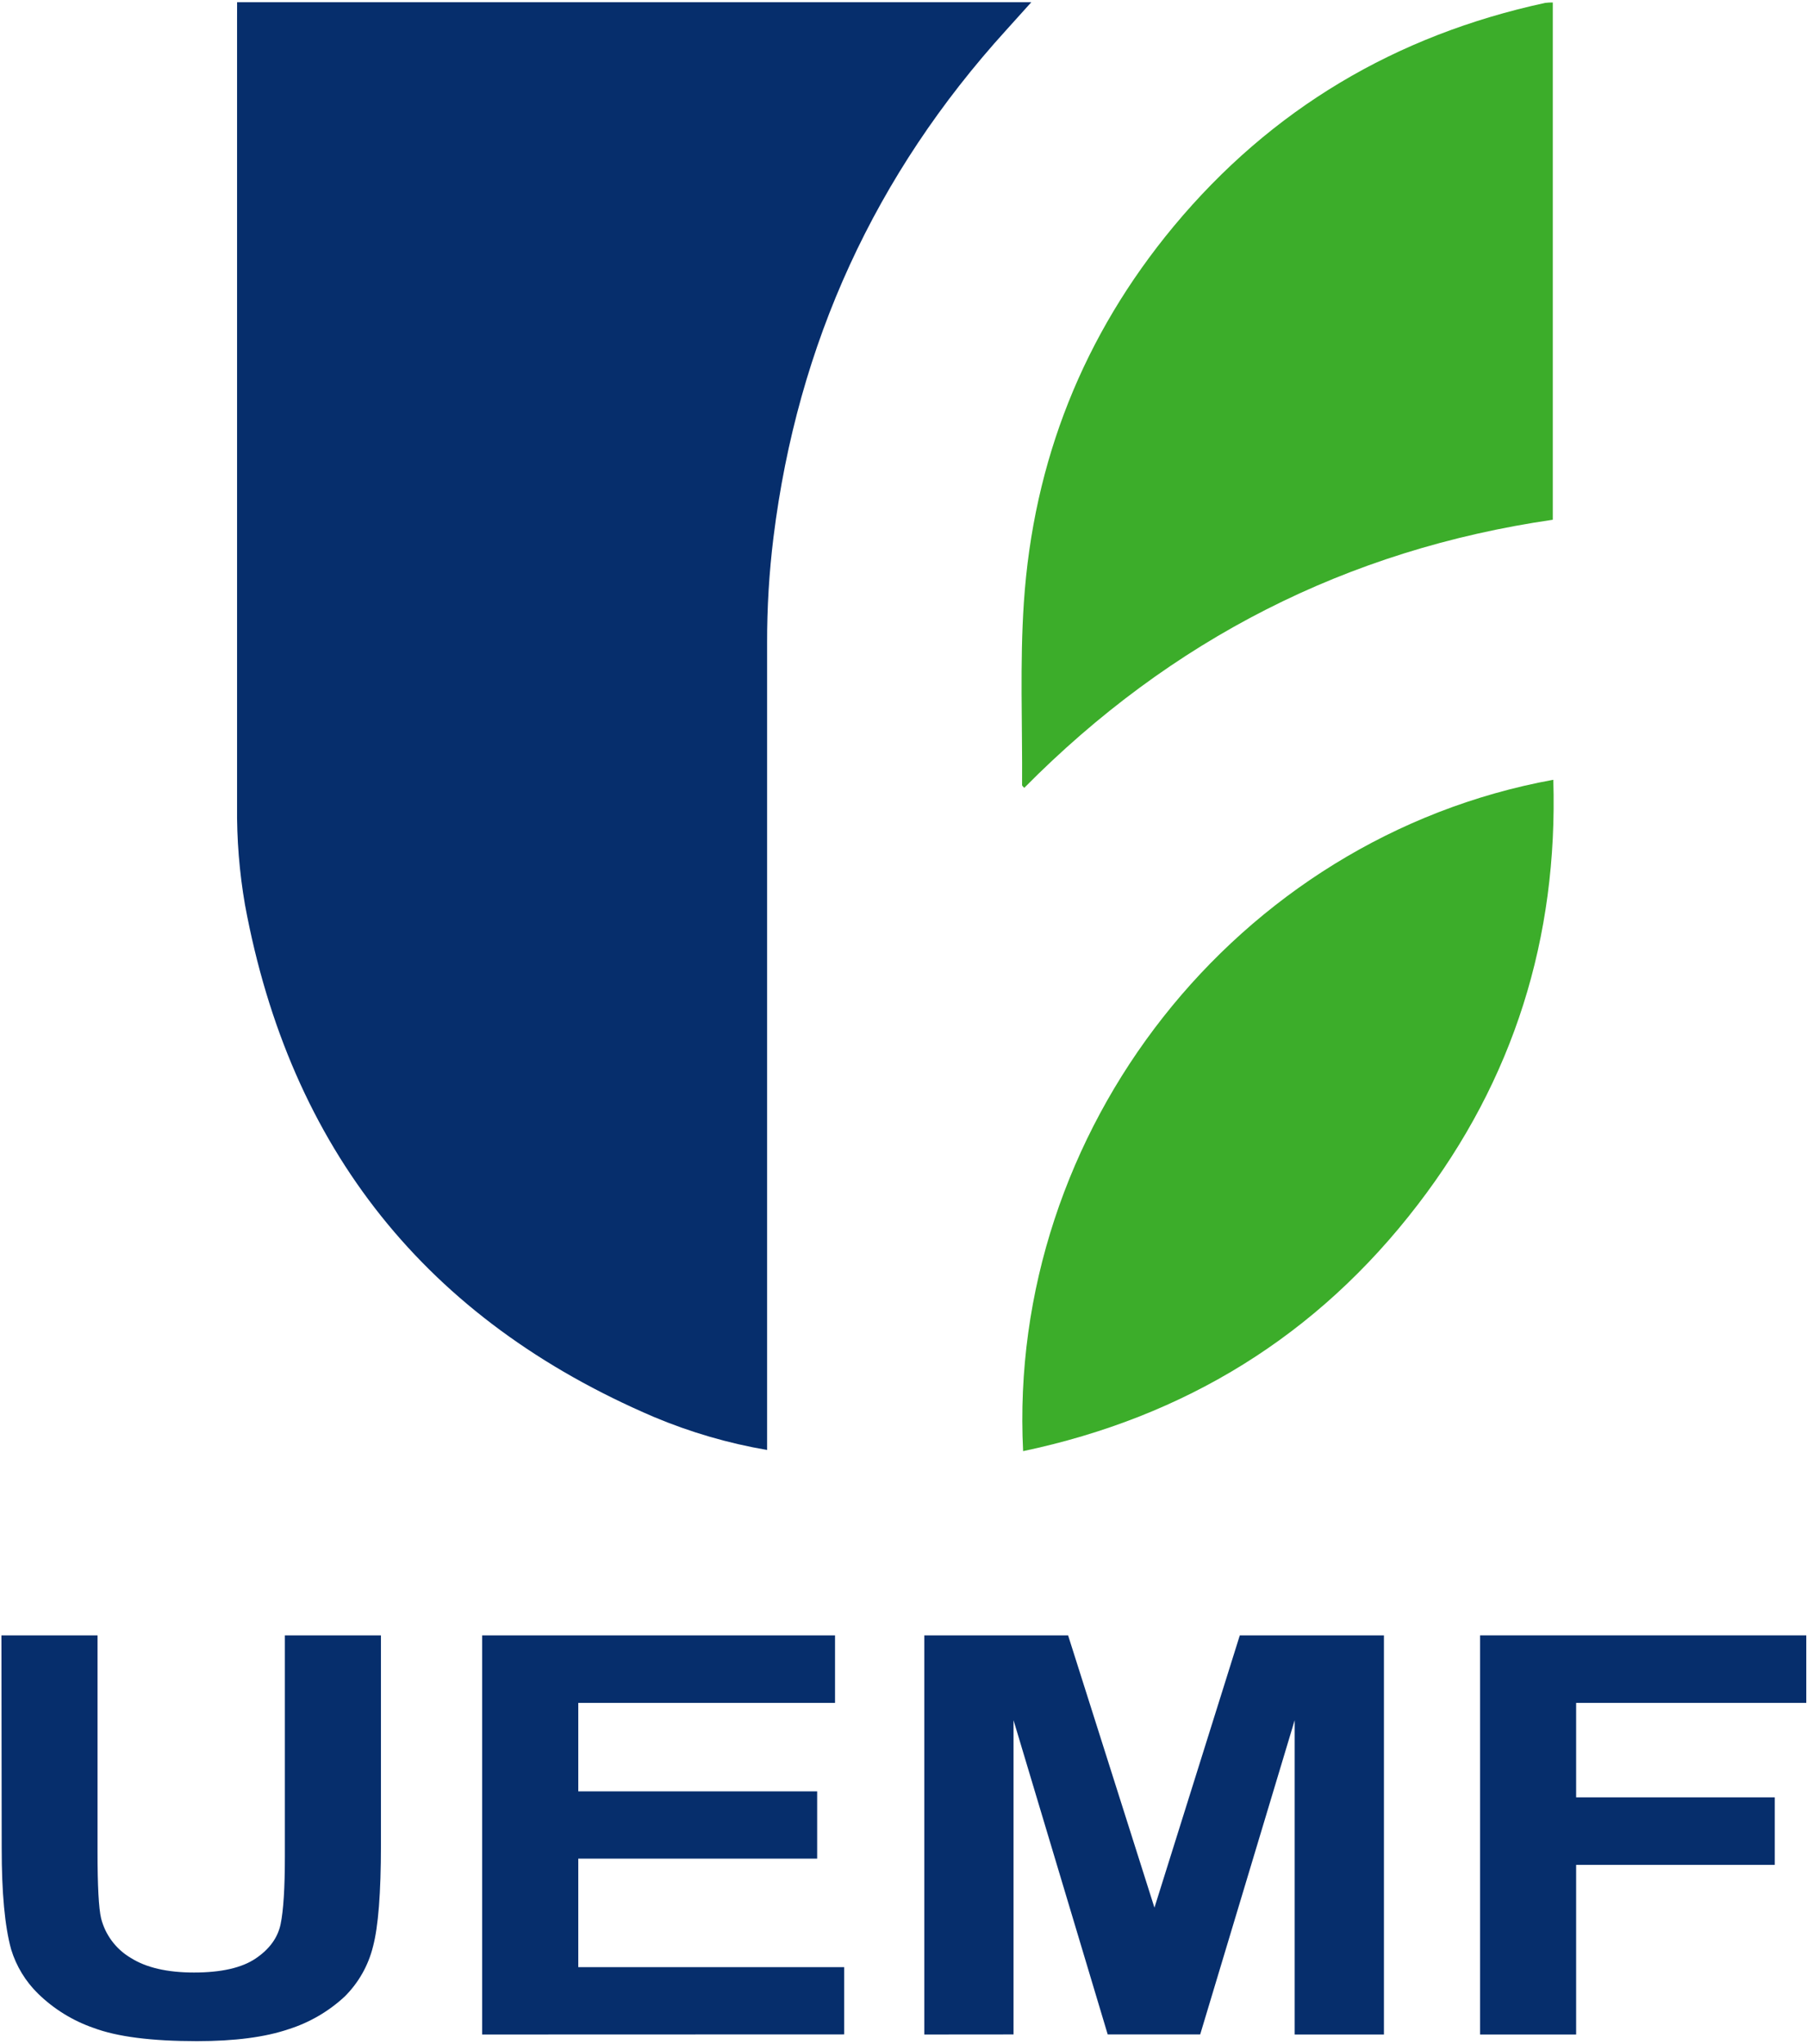 <?xml version="1.0" encoding="UTF-8"?> <svg xmlns="http://www.w3.org/2000/svg" width="480" height="543" viewBox="0 0 480 543" fill="none"><path d="M62.982 0.584H273.958C271.513 3.293 269.405 5.641 267.286 7.99C232.466 46.32 211.858 91.231 205.463 142.724C204.307 152.067 203.741 161.474 203.766 170.889C203.766 240.721 203.766 310.553 203.766 380.385V385.178C193.454 383.411 183.375 380.472 173.725 376.417C113.29 350.586 77.075 305.238 65.08 240.372C63.582 231.711 62.876 222.932 62.972 214.142C62.972 144.431 62.972 74.719 62.972 5.007L62.982 0.584Z" fill="#062E6C"></path><path d="M412.474 0.658V138.068C357.809 146.014 311.049 169.894 272.069 209.296C271.763 208.926 271.5 208.757 271.5 208.577C271.605 192.399 270.888 176.2 271.974 160.023C274.504 122.44 287.786 89.048 311.745 60.153C337.707 28.908 370.774 9.366 410.418 0.774C411.1 0.686 411.787 0.647 412.474 0.658Z" fill="#3CAD2A"></path><path d="M271.774 385.489C267.484 300.421 328.326 222.548 412.611 207.143C413.865 249.137 402.07 286.846 376.614 320.006C349.914 354.848 314.77 376.411 271.774 385.489Z" fill="#3CAD2A"></path><path d="M0.377 434.426H25.907V491.878C25.907 500.999 26.223 506.906 26.856 509.601C27.973 513.985 30.779 517.745 34.656 520.054C38.767 522.678 44.389 523.99 51.521 523.99C58.767 523.99 64.227 522.749 67.902 520.266C71.581 517.79 73.794 514.732 74.543 511.124C75.291 507.516 75.671 501.507 75.671 493.137V434.426H101.19V490.111C101.19 502.808 100.487 511.802 99.082 517.092C97.836 522.144 95.22 526.752 91.524 530.402C87.26 534.347 82.182 537.299 76.651 539.047C70.439 541.163 62.333 542.221 52.333 542.221C40.267 542.221 31.111 541.05 24.863 538.708C19.336 536.799 14.297 533.688 10.106 529.598C6.778 526.344 4.32 522.302 2.959 517.843C1.28 511.77 0.444 502.801 0.451 490.937L0.377 434.426Z" fill="#062E6C"></path><path d="M128.081 540.454V434.426H221.811V452.36H153.611V475.87H217.067V493.73H153.611V522.562H224.235V540.422L128.081 540.454Z" fill="#062E6C"></path><path d="M245.522 540.454V434.426H283.723L306.66 506.755L329.333 434.426H367.618V540.454H343.911V456.962L318.813 540.433H294.242L269.229 456.962V540.433L245.522 540.454Z" fill="#062E6C"></path><path d="M393.153 540.454V434.426H479.81V452.36H418.673V477.457H471.441V495.391H418.673V540.454H393.153Z" fill="#062E6C"></path></svg> 